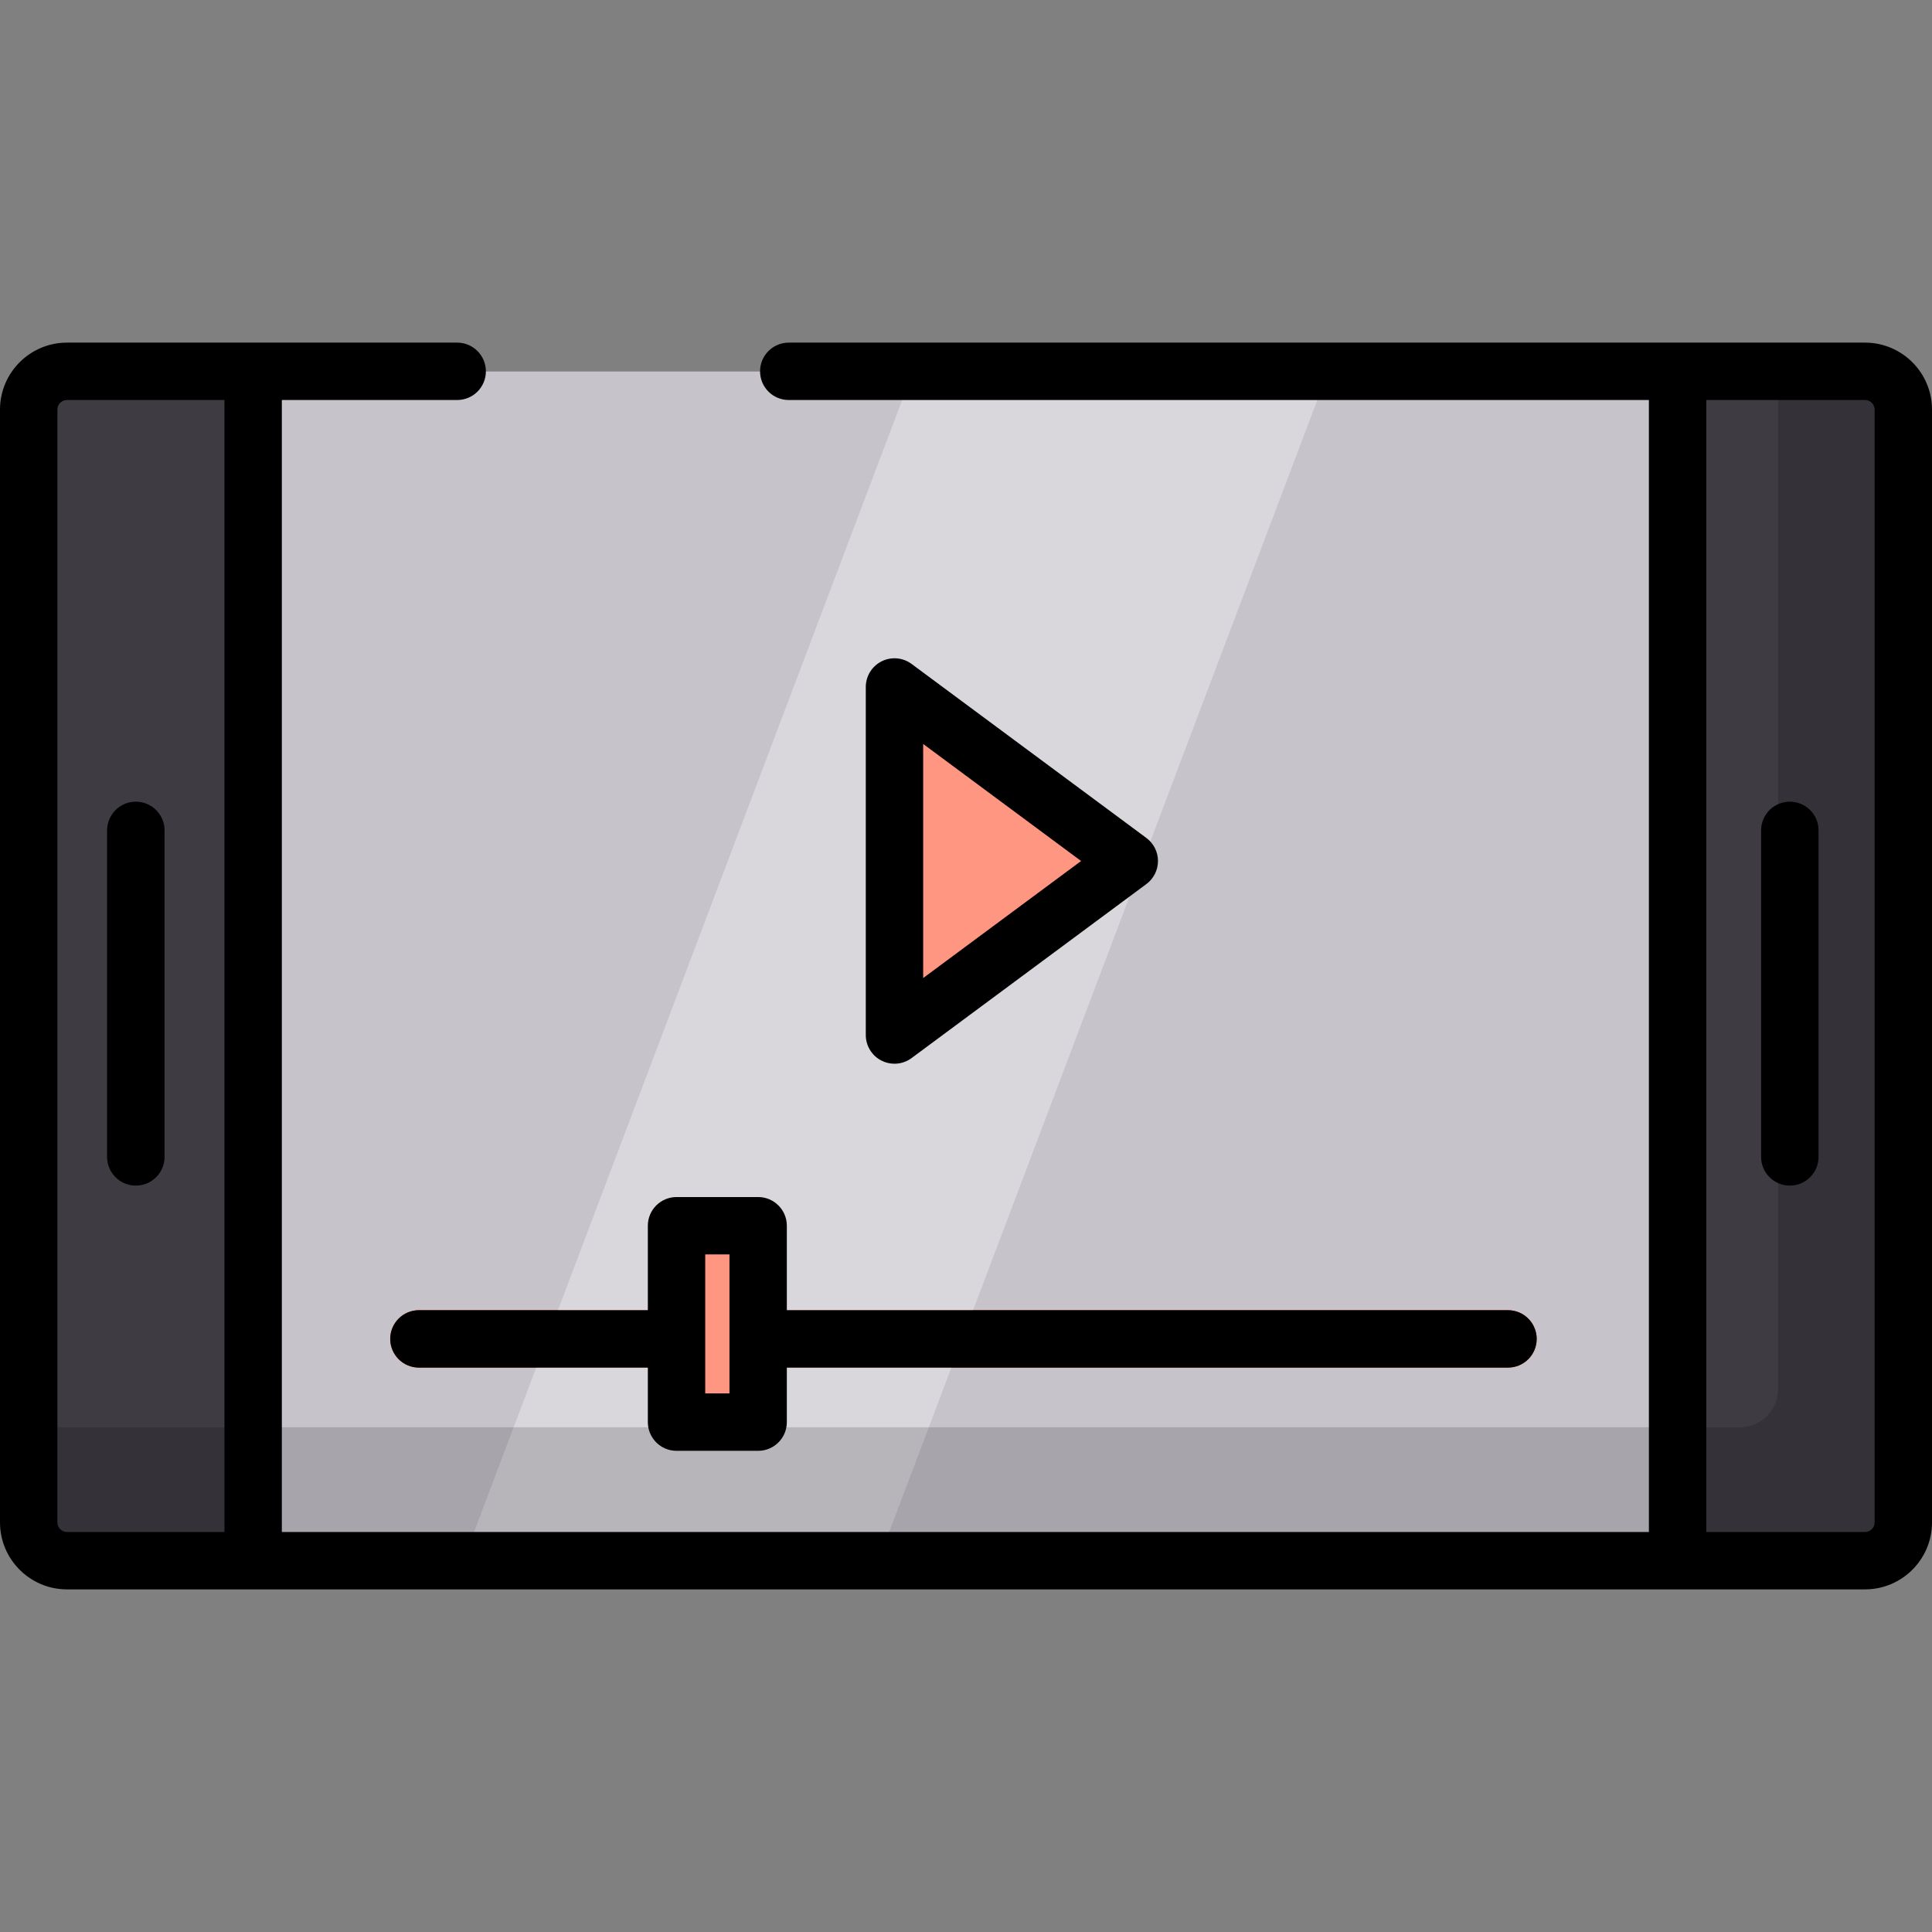<?xml version="1.0" encoding="iso-8859-1"?>
<!-- Generator: Adobe Illustrator 19.0.0, SVG Export Plug-In . SVG Version: 6.00 Build 0)  -->
<svg version="1.1" id="Layer_1" xmlns="http://www.w3.org/2000/svg" xmlns:xlink="http://www.w3.org/1999/xlink" x="0px" y="0px"
	 viewBox="0 0 512 512" style="enable-background:new 0 0 512 512;" xml:space="preserve">
<rect x="0" y="0" width="512" height="512" fill="#808080" stroke="none"/>
<path style="fill:#3E3B43;" d="M209.028,98.404h285.23c5.6,0,10.139,4.539,10.139,10.139v294.914c0,5.6-4.539,10.139-10.139,10.139
	H17.743c-5.6,0-10.139-4.539-10.139-10.139V108.543c0-5.6,4.539-10.139,10.139-10.139h103.417H209.028z"/>
<rect x="67.087" y="98.405" style="fill:#C6C3CB;" width="377.491" height="315.189"/>
<g style="opacity:0.32;">
	<path d="M35.995,314.186c-4.199,0-7.604-3.404-7.604-7.604v-86.516c0-4.2,3.405-7.604,7.604-7.604s7.604,3.404,7.604,7.604v86.516
		C43.599,310.782,40.196,314.186,35.995,314.186z"/>
</g>
<g style="opacity:0.32;">
	<path d="M474.322,314.186c-4.199,0-7.604-3.404-7.604-7.604v-86.516c0-4.2,3.405-7.604,7.604-7.604
		c4.199,0,7.604,3.404,7.604,7.604v86.516C481.926,310.782,478.521,314.186,474.322,314.186z"/>
</g>
<polygon style="fill:#FF6243;" points="233.165,182.057 295.39,228.177 233.165,274.296 "/>
<g>
	<path style="fill:#CD2A00;" d="M399.634,362.426H200.917c-4.199,0-7.604-3.404-7.604-7.604s3.405-7.604,7.604-7.604h198.717
		c4.199,0,7.604,3.404,7.604,7.604S403.833,362.426,399.634,362.426z"/>
	<path style="fill:#CD2A00;" d="M178.612,362.426h-67.591c-4.199,0-7.604-3.404-7.604-7.604s3.405-7.604,7.604-7.604h67.591
		c4.199,0,7.604,3.404,7.604,7.604S182.811,362.426,178.612,362.426z"/>
</g>
<rect x="179.291" y="324.831" style="fill:#FF6243;" width="21.629" height="52.042"/>
<polygon style="opacity:0.33;fill:#FFFFFF;enable-background:new    ;" points="232.913,413.229 122.888,413.229 241.958,98.404 
	351.983,98.404 "/>
<path style="opacity:0.16;enable-background:new    ;" d="M496.42,98.404h-25.213v269.701c0,5.6-4.539,10.139-10.139,10.139h-49.676
	H33.898H9.767v25.213c0,5.6,4.539,10.139,10.139,10.139H69.25h377.494h49.676c5.6,0,10.139-4.539,10.139-10.139V108.543
	C506.559,102.943,502.02,98.404,496.42,98.404z"/>
<path d="M237.046,281.899c1.602,0,3.194-0.506,4.529-1.495l62.225-46.119c1.935-1.434,3.076-3.7,3.076-6.109
	c0-2.409-1.141-4.674-3.076-6.109l-62.225-46.12c-2.307-1.711-5.381-1.973-7.948-0.682c-2.565,1.291-4.184,3.919-4.184,6.791v92.239
	c0,2.872,1.619,5.5,4.184,6.791C234.709,281.631,235.88,281.899,237.046,281.899z M244.651,197.158l41.85,31.019l-41.85,31.018
	L244.651,197.158L244.651,197.158z"/>
<path d="M111.021,347.218c-4.199,0-7.604,3.404-7.604,7.604s3.405,7.604,7.604,7.604h60.662v14.452c0,4.2,3.405,7.604,7.604,7.604
	h21.629c4.199,0,7.604-3.404,7.604-7.604v-14.452h191.113c4.199,0,7.604-3.404,7.604-7.604s-3.405-7.604-7.604-7.604H208.52v-22.385
	c0-4.2-3.405-7.604-7.604-7.604h-21.629c-4.199,0-7.604,3.404-7.604,7.604v22.385H111.021z M186.892,332.437h6.421v36.837h-6.421
	V332.437z"/>
<path d="M494.257,90.8h-285.23c-4.199,0-7.604,3.404-7.604,7.604c0,4.2,3.405,7.604,7.604,7.604h227.949v299.983H74.691V106.008
	h46.468c4.199,0,7.604-3.404,7.604-7.604c0-4.2-3.405-7.604-7.604-7.604H17.743C7.96,90.8,0,98.76,0,108.543v294.914
	C0,413.24,7.96,421.2,17.743,421.2h476.515c9.783,0,17.743-7.96,17.743-17.743V108.543C512,98.76,504.04,90.8,494.257,90.8z
	 M15.208,403.457V108.543c0-1.398,1.138-2.535,2.535-2.535h41.741v299.983H17.743C16.345,405.992,15.208,404.855,15.208,403.457z
	 M496.792,403.457c0,1.398-1.138,2.535-2.535,2.535h-42.072V106.008h42.072c1.397,0,2.535,1.137,2.535,2.535V403.457z"/>
<path d="M35.995,212.462c-4.199,0-7.604,3.404-7.604,7.604v86.516c0,4.2,3.405,7.604,7.604,7.604s7.604-3.404,7.604-7.604v-86.516
	C43.599,215.866,40.196,212.462,35.995,212.462z"/>
<path d="M474.322,212.462c-4.199,0-7.604,3.404-7.604,7.604v86.516c0,4.2,3.405,7.604,7.604,7.604c4.199,0,7.604-3.404,7.604-7.604
	v-86.516C481.926,215.866,478.521,212.462,474.322,212.462z"/>
<g>
</g>
<g>
</g>
<g>
</g>
<g>
</g>
<g>
</g>
<g>
</g>
<g>
</g>
<g>
</g>
<g>
</g>
<g>
</g>
<g>
</g>
<g>
</g>
<g>
</g>
<g>
</g>
<g>
</g>
</svg>
